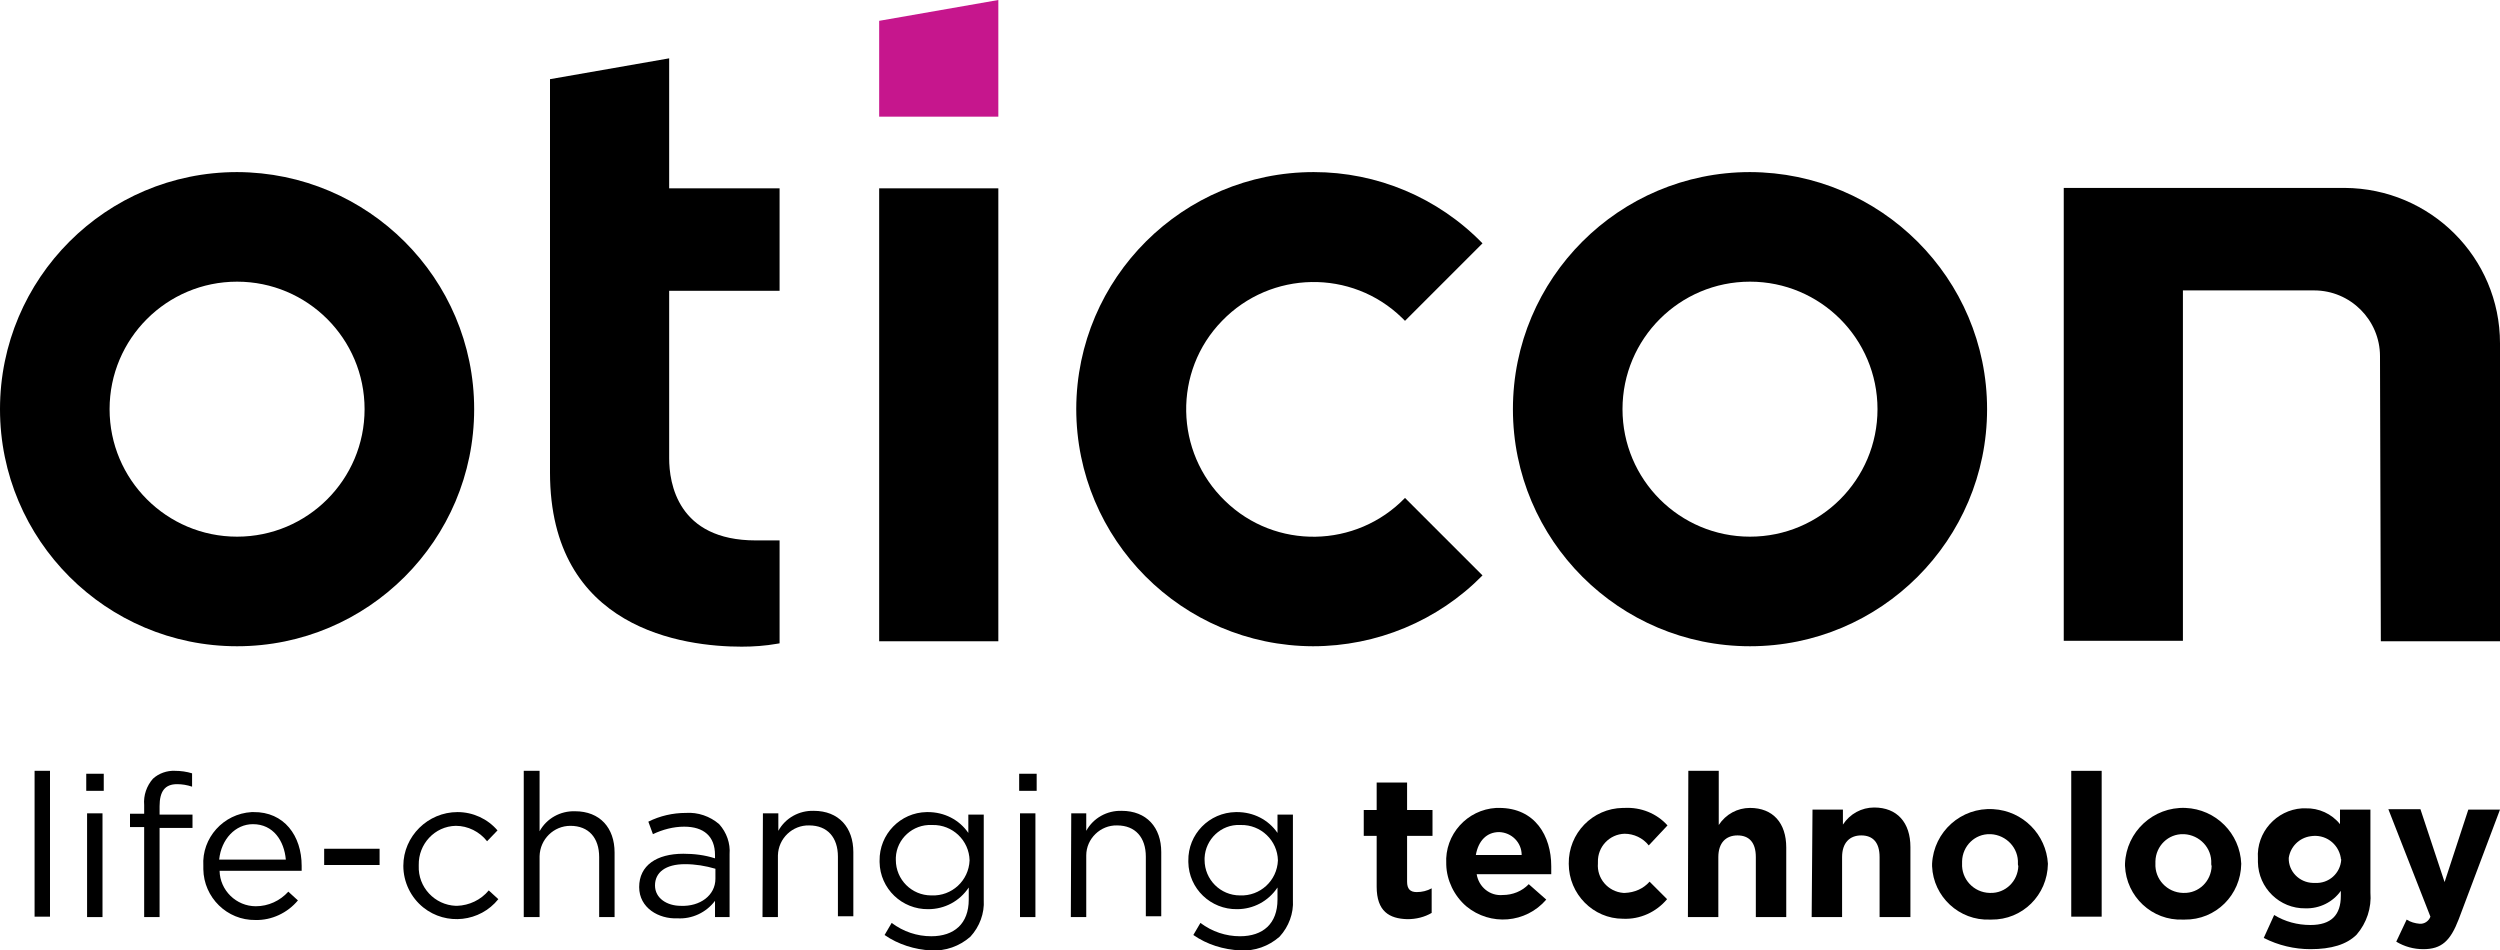<?xml version="1.0" encoding="utf-8"?>
<!-- Generator: Adobe Illustrator 24.3.0, SVG Export Plug-In . SVG Version: 6.00 Build 0)  -->
<svg version="1.1" id="layer" xmlns="http://www.w3.org/2000/svg" xmlns:xlink="http://www.w3.org/1999/xlink" x="0px" y="0px"
	 viewBox="0 0 600 228.1" style="enable-background:new 0 0 600 228.1;" xml:space="preserve">
<style type="text/css">
	.st0{fill:#C6168D;}
</style>
<path class="st0" d="M211,28h28.6V0L211,5L211,28L211,28z"/>
<path d="M315.3,41.3c-31.4,0-56.9,25.4-57,56.8c0,31.4,25.4,56.9,56.8,57c15.3,0,30-6.1,40.7-17l-18.6-18.6
	c-11.7,12.1-31.1,12.5-43.2,0.7c-12.1-11.7-12.5-31.1-0.7-43.2c11.7-12.1,31.1-12.5,43.2-0.7c0.2,0.2,0.5,0.5,0.7,0.7l18.6-18.6
	C345.1,47.4,330.5,41.3,315.3,41.3z"/>
<path d="M56.9,41.3C25.5,41.3,0,66.8,0,98.2s25.5,56.9,56.9,56.9s56.9-25.5,56.9-56.9S88.3,41.4,56.9,41.3z M56.9,128.8
	c-16.9,0-30.6-13.7-30.6-30.6S40,67.6,56.9,67.6s30.6,13.7,30.6,30.6S73.8,128.8,56.9,128.8z"/>
<path d="M132,19v94.4c0,37.7,32.2,41.8,46,41.8c2.8,0,5.7-0.2,8.5-0.7l0.6-0.1v-24.7h-5.7c-18.8,0-20.8-13.8-20.8-19.7V69.8h26.5
	V45.2h-26.5V14L132,19z"/>
<path d="M420,41.3c-31.4,0-56.9,25.5-56.9,56.9s25.5,56.9,56.9,56.9c31.4,0,56.9-25.5,56.9-56.9S451.4,41.4,420,41.3z M420,128.8
	c-16.9,0-30.6-13.7-30.6-30.6s13.7-30.6,30.6-30.6c16.9,0,30.6,13.7,30.6,30.6l0,0C450.6,115.1,436.9,128.8,420,128.8z"/>
<path d="M211,153.9h28.6V45.2H211L211,153.9L211,153.9z"/>
<path d="M571.4,153.9H600V82.4c0-20.6-16.7-37.2-37.3-37.3h-67.4v108.7h28.6V69.7h31.5c8.7,0,15.8,7.1,15.8,15.8L571.4,153.9z"/>
<path d="M8.3,185H12v35H8.3V185z"/>
<path d="M20.7,185.7h4.2v4.1h-4.2V185.7z M20.9,195.2h3.7v24.9h-3.7V195.2z"/>
<path d="M34.6,198.5h-3.4v-3.2h3.4v-2.1c-0.2-2.3,0.6-4.6,2.1-6.3c1.4-1.3,3.4-2,5.3-1.9c1.4,0,2.8,0.2,4.1,0.6v3.2
	c-1.2-0.4-2.4-0.6-3.6-0.6c-2.9,0-4.2,1.7-4.2,5.3v2h7.9v3.2h-7.9v21.4h-3.7V198.5z"/>
<path d="M48.8,207.8L48.8,207.8c-0.4-6.7,4.8-12.5,11.6-12.9c0.1,0,0.2,0,0.4,0c7.4-0.1,11.6,5.7,11.6,12.9c0,0.4,0,0.8,0,1.2H52.7
	c0.1,4.7,4,8.5,8.7,8.5c3,0,5.8-1.3,7.8-3.5l2.3,2.1c-2.5,3-6.3,4.8-10.2,4.7c-6.8,0.1-12.4-5.4-12.5-12.2
	C48.8,208.2,48.8,208,48.8,207.8z M68.6,206.3c-0.4-4.5-3-8.5-7.9-8.5c-4.2,0-7.6,3.6-8.1,8.5H68.6z"/>
<path d="M77.8,203.7h13.3v3.9H77.8V203.7z"/>
<path d="M96.8,207.8L96.8,207.8c0-7.1,5.9-12.9,13-12.9c3.7,0,7.2,1.6,9.6,4.4l-2.5,2.6c-1.8-2.3-4.6-3.7-7.5-3.7
	c-5.1,0.1-9,4.4-8.9,9.4c0,0.1,0,0.1,0,0.2l0,0c-0.2,5.1,3.8,9.4,8.9,9.6c0.1,0,0.2,0,0.3,0c2.9-0.1,5.7-1.4,7.6-3.7l2.3,2.1
	c-4.4,5.5-12.5,6.4-18,2C98.6,215.4,96.8,211.7,96.8,207.8z"/>
<path d="M125.7,185h3.8v14.5c1.7-3.1,5-4.9,8.5-4.8c6,0,9.5,4,9.5,9.9v15.5h-3.7v-14.4c0-4.6-2.5-7.5-6.9-7.5c-4,0-7.3,3.2-7.4,7.3
	c0,0.1,0,0.3,0,0.4v14.2h-3.8L125.7,185L125.7,185z"/>
<path d="M153.4,212.9L153.4,212.9c0-5.2,4.2-8,10.6-8c2.6,0,5.1,0.3,7.6,1.1v-0.8c0-4.5-2.7-6.8-7.4-6.8c-2.6,0-5.2,0.7-7.5,1.8
	l-1.1-3c2.8-1.4,5.9-2.1,9-2.1c2.9-0.2,5.8,0.8,8,2.7c1.8,2,2.7,4.6,2.5,7.2v15.1h-3.5v-3.9c-2.1,2.8-5.5,4.4-9,4.2
	C158.1,220.6,153.4,217.9,153.4,212.9z M171.7,210.9v-2.4c-2.4-0.7-4.8-1.1-7.3-1.1c-4.7,0-7.2,2-7.2,5.1l0,0c0,3.1,2.9,4.9,6.2,4.9
	C168,217.6,171.7,214.9,171.7,210.9z"/>
<path d="M183.1,195.2h3.7v4.2c1.7-3.1,5-4.9,8.5-4.8c6,0,9.5,4,9.5,9.9v15.4h-3.7v-14.3c0-4.6-2.5-7.5-6.9-7.5
	c-4-0.1-7.4,3.1-7.5,7.2c0,0.2,0,0.4,0,0.6v14.2H183L183.1,195.2L183.1,195.2z"/>
<path d="M212.3,224.4l1.7-2.9c2.8,2.1,6.1,3.2,9.5,3.2c5.5,0,9-3,9-8.8V213c-2.2,3.3-5.8,5.2-9.7,5.2c-6.3,0.1-11.6-4.9-11.7-11.3
	c0-0.1,0-0.2,0-0.3l0,0c-0.1-6.4,5-11.6,11.3-11.7c0.1,0,0.2,0,0.3,0c3.9,0,7.5,1.8,9.7,5v-4.4h3.7V216c0.2,3.2-1,6.4-3.2,8.8
	c-2.6,2.3-6,3.5-9.5,3.3C219.6,227.9,215.6,226.7,212.3,224.4z M232.7,206.5L232.7,206.5c-0.1-4.8-4.1-8.6-8.9-8.5
	c-0.1,0-0.1,0-0.2,0c-4.5-0.2-8.4,3.3-8.6,7.8c0,0.2,0,0.3,0,0.5v0.1c0,4.7,3.8,8.5,8.5,8.5h0.1
	C228.4,215.1,232.5,211.4,232.7,206.5L232.7,206.5z"/>
<path d="M244.6,185.7h4.2v4.1h-4.2V185.7z M244.8,195.2h3.7v24.9h-3.7V195.2z"/>
<path d="M257.1,195.2h3.6v4.2c1.7-3.1,5-4.9,8.5-4.8c6,0,9.5,4,9.5,9.9v15.4H275v-14.3c0-4.6-2.5-7.5-6.9-7.5
	c-4-0.1-7.4,3.2-7.4,7.2c0,0.2,0,0.3,0,0.5v14.3H257L257.1,195.2z"/>
<path d="M286.4,224.4l1.7-2.9c2.8,2.1,6.1,3.2,9.5,3.2c5.5,0,9-3,9-8.8V213c-2.2,3.3-5.8,5.2-9.7,5.2c-6.3,0.1-11.6-4.9-11.7-11.3
	c0-0.1,0-0.2,0-0.3l0,0c-0.1-6.4,5-11.6,11.4-11.7c0.1,0,0.2,0,0.3,0c3.9,0,7.5,1.8,9.7,5v-4.4h3.7V216c0.2,3.2-1,6.4-3.2,8.8
	c-2.6,2.3-6,3.5-9.4,3.3C293.6,227.9,289.7,226.7,286.4,224.4z M306.7,206.5L306.7,206.5c-0.1-4.8-4.1-8.6-8.9-8.5
	c-0.1,0-0.1,0-0.2,0c-4.5-0.2-8.3,3.4-8.5,7.9c0,0.1,0,0.3,0,0.4v0.1c0,4.7,3.8,8.5,8.5,8.5C302.4,215.1,306.5,211.4,306.7,206.5
	L306.7,206.5z"/>
<path d="M330.4,212.8v-12.2h-3.1v-6.2h3.1v-6.6h7.3v6.6h6.1v6.2h-6.1v11c0,1.7,0.7,2.5,2.3,2.5c1.3,0,2.5-0.3,3.6-0.9v5.9
	c-1.7,1-3.7,1.5-5.8,1.5C333.4,220.5,330.4,218.7,330.4,212.8z"/>
<path d="M347.1,207.3L347.1,207.3c-0.4-7,5-13,12-13.4c0.2,0,0.5,0,0.7,0c8.6,0,12.5,6.7,12.5,14c0,0.6,0,1.2,0,1.9h-17.9
	c0.5,3.1,3.2,5.3,6.3,5c2.3,0,4.6-0.9,6.2-2.6l4.2,3.7c-4.9,5.7-13.4,6.4-19.2,1.6c-2.9-2.5-4.7-6.2-4.8-10L347.1,207.3z
	 M365.2,205.2c0-3-2.4-5.4-5.4-5.5c-3,0-5,2.1-5.6,5.5H365.2z"/>
<path d="M376.5,207.3L376.5,207.3c-0.1-7.3,5.7-13.3,13-13.4c0.1,0,0.3,0,0.4,0c3.9-0.2,7.7,1.3,10.3,4.2l-4.5,4.8
	c-1.4-1.8-3.6-2.8-5.8-2.8c-3.6,0.1-6.5,3.1-6.4,6.8c0,0.1,0,0.2,0,0.3l0,0c-0.3,3.6,2.4,6.8,6.1,7.1c0.1,0,0.3,0,0.4,0
	c2.3-0.1,4.4-1,5.9-2.7l4.2,4.2c-2.6,3.1-6.5,4.9-10.6,4.7C382.4,220.5,376.5,214.6,376.5,207.3
	C376.5,207.4,376.5,207.4,376.5,207.3z"/>
<path d="M405.2,185h7.3v13c1.7-2.6,4.5-4.1,7.5-4.1c5.5,0,8.7,3.6,8.7,9.5v16.7h-7.3v-14.4c0-3.5-1.6-5.2-4.4-5.2s-4.6,1.8-4.6,5.2
	v14.4h-7.3L405.2,185L405.2,185z"/>
<path d="M435,194.3h7.3v3.6c1.7-2.6,4.5-4.1,7.5-4.1c5.5,0,8.7,3.6,8.7,9.5v16.8h-7.4v-14.4c0-3.5-1.6-5.2-4.4-5.2s-4.6,1.8-4.6,5.2
	v14.4h-7.3L435,194.3z"/>
<path d="M463.7,207.3L463.7,207.3c0.4-7.7,7-13.6,14.7-13.1c7.1,0.4,12.7,6.1,13.1,13.1l0,0c-0.1,7.5-6.1,13.5-13.6,13.4
	c-0.1,0-0.2,0-0.3,0c-7.4,0.3-13.6-5.5-13.9-12.8C463.7,207.7,463.7,207.5,463.7,207.3z M484.3,207.3L484.3,207.3
	c0.2-3.8-2.8-6.9-6.5-7.1c-0.1,0-0.1,0-0.2,0c-3.6-0.1-6.6,2.8-6.7,6.5c0,0.2,0,0.3,0,0.5l0,0c-0.2,3.8,2.8,7,6.6,7.1
	c0.1,0,0.1,0,0.2,0c3.6,0.1,6.6-2.8,6.7-6.5C484.3,207.7,484.3,207.5,484.3,207.3z"/>
<path d="M497.1,185h7.3v35h-7.3V185z"/>
<path d="M510,207.3L510,207.3c0.3-7.7,6.8-13.7,14.5-13.4c7.3,0.3,13.1,6.1,13.4,13.4l0,0c-0.1,7.5-6.1,13.5-13.6,13.4
	c-0.1,0-0.2,0-0.4,0c-7.4,0.3-13.6-5.5-13.9-12.9C510,207.7,510,207.5,510,207.3z M530.7,207.3L530.7,207.3c0.2-3.8-2.8-6.9-6.5-7.1
	c-0.1,0-0.2,0-0.2,0c-3.6-0.1-6.6,2.8-6.7,6.5c0,0.2,0,0.3,0,0.5l0,0c-0.2,3.8,2.8,7,6.6,7.1c0.1,0,0.1,0,0.2,0
	c3.6,0.1,6.6-2.8,6.7-6.5C530.7,207.7,530.7,207.5,530.7,207.3z"/>
<path d="M543.3,225.1l2.5-5.5c2.6,1.6,5.6,2.4,8.7,2.4c5,0,7.3-2.4,7.3-7v-1.2c-1.9,2.7-5.1,4.3-8.5,4.2
	c-6.2,0.1-11.3-4.9-11.4-11.1c0-0.3,0-0.6,0-0.9l0,0c-0.4-6.2,4.4-11.6,10.6-12c0.3,0,0.5,0,0.8,0c3.2-0.1,6.3,1.3,8.3,3.8v-3.5h7.3
	v19.9c0.3,3.7-0.9,7.3-3.3,10.1c-2.4,2.4-6.1,3.5-11.1,3.5C550.7,227.8,546.8,226.9,543.3,225.1z M561.8,205.9L561.8,205.9
	c-0.6-3.5-3.8-5.8-7.3-5.2c-2.7,0.4-4.8,2.5-5.2,5.2l0,0c-0.1,3.2,2.5,5.9,5.8,6c0.2,0,0.3,0,0.5,0c3.3,0.2,6.1-2.3,6.3-5.6
	C561.8,206.2,561.8,206.1,561.8,205.9z"/>
<path d="M592.4,194.3h7.6l-9.9,26.3c-2,5.2-4.1,7.2-8.5,7.2c-2.3,0-4.5-0.6-6.5-1.8l2.5-5.3c0.9,0.6,2,0.9,3.1,1s2.2-0.6,2.6-1.7
	l-10.1-25.8h7.7l5.8,17.5L592.4,194.3z"/>
</svg>
